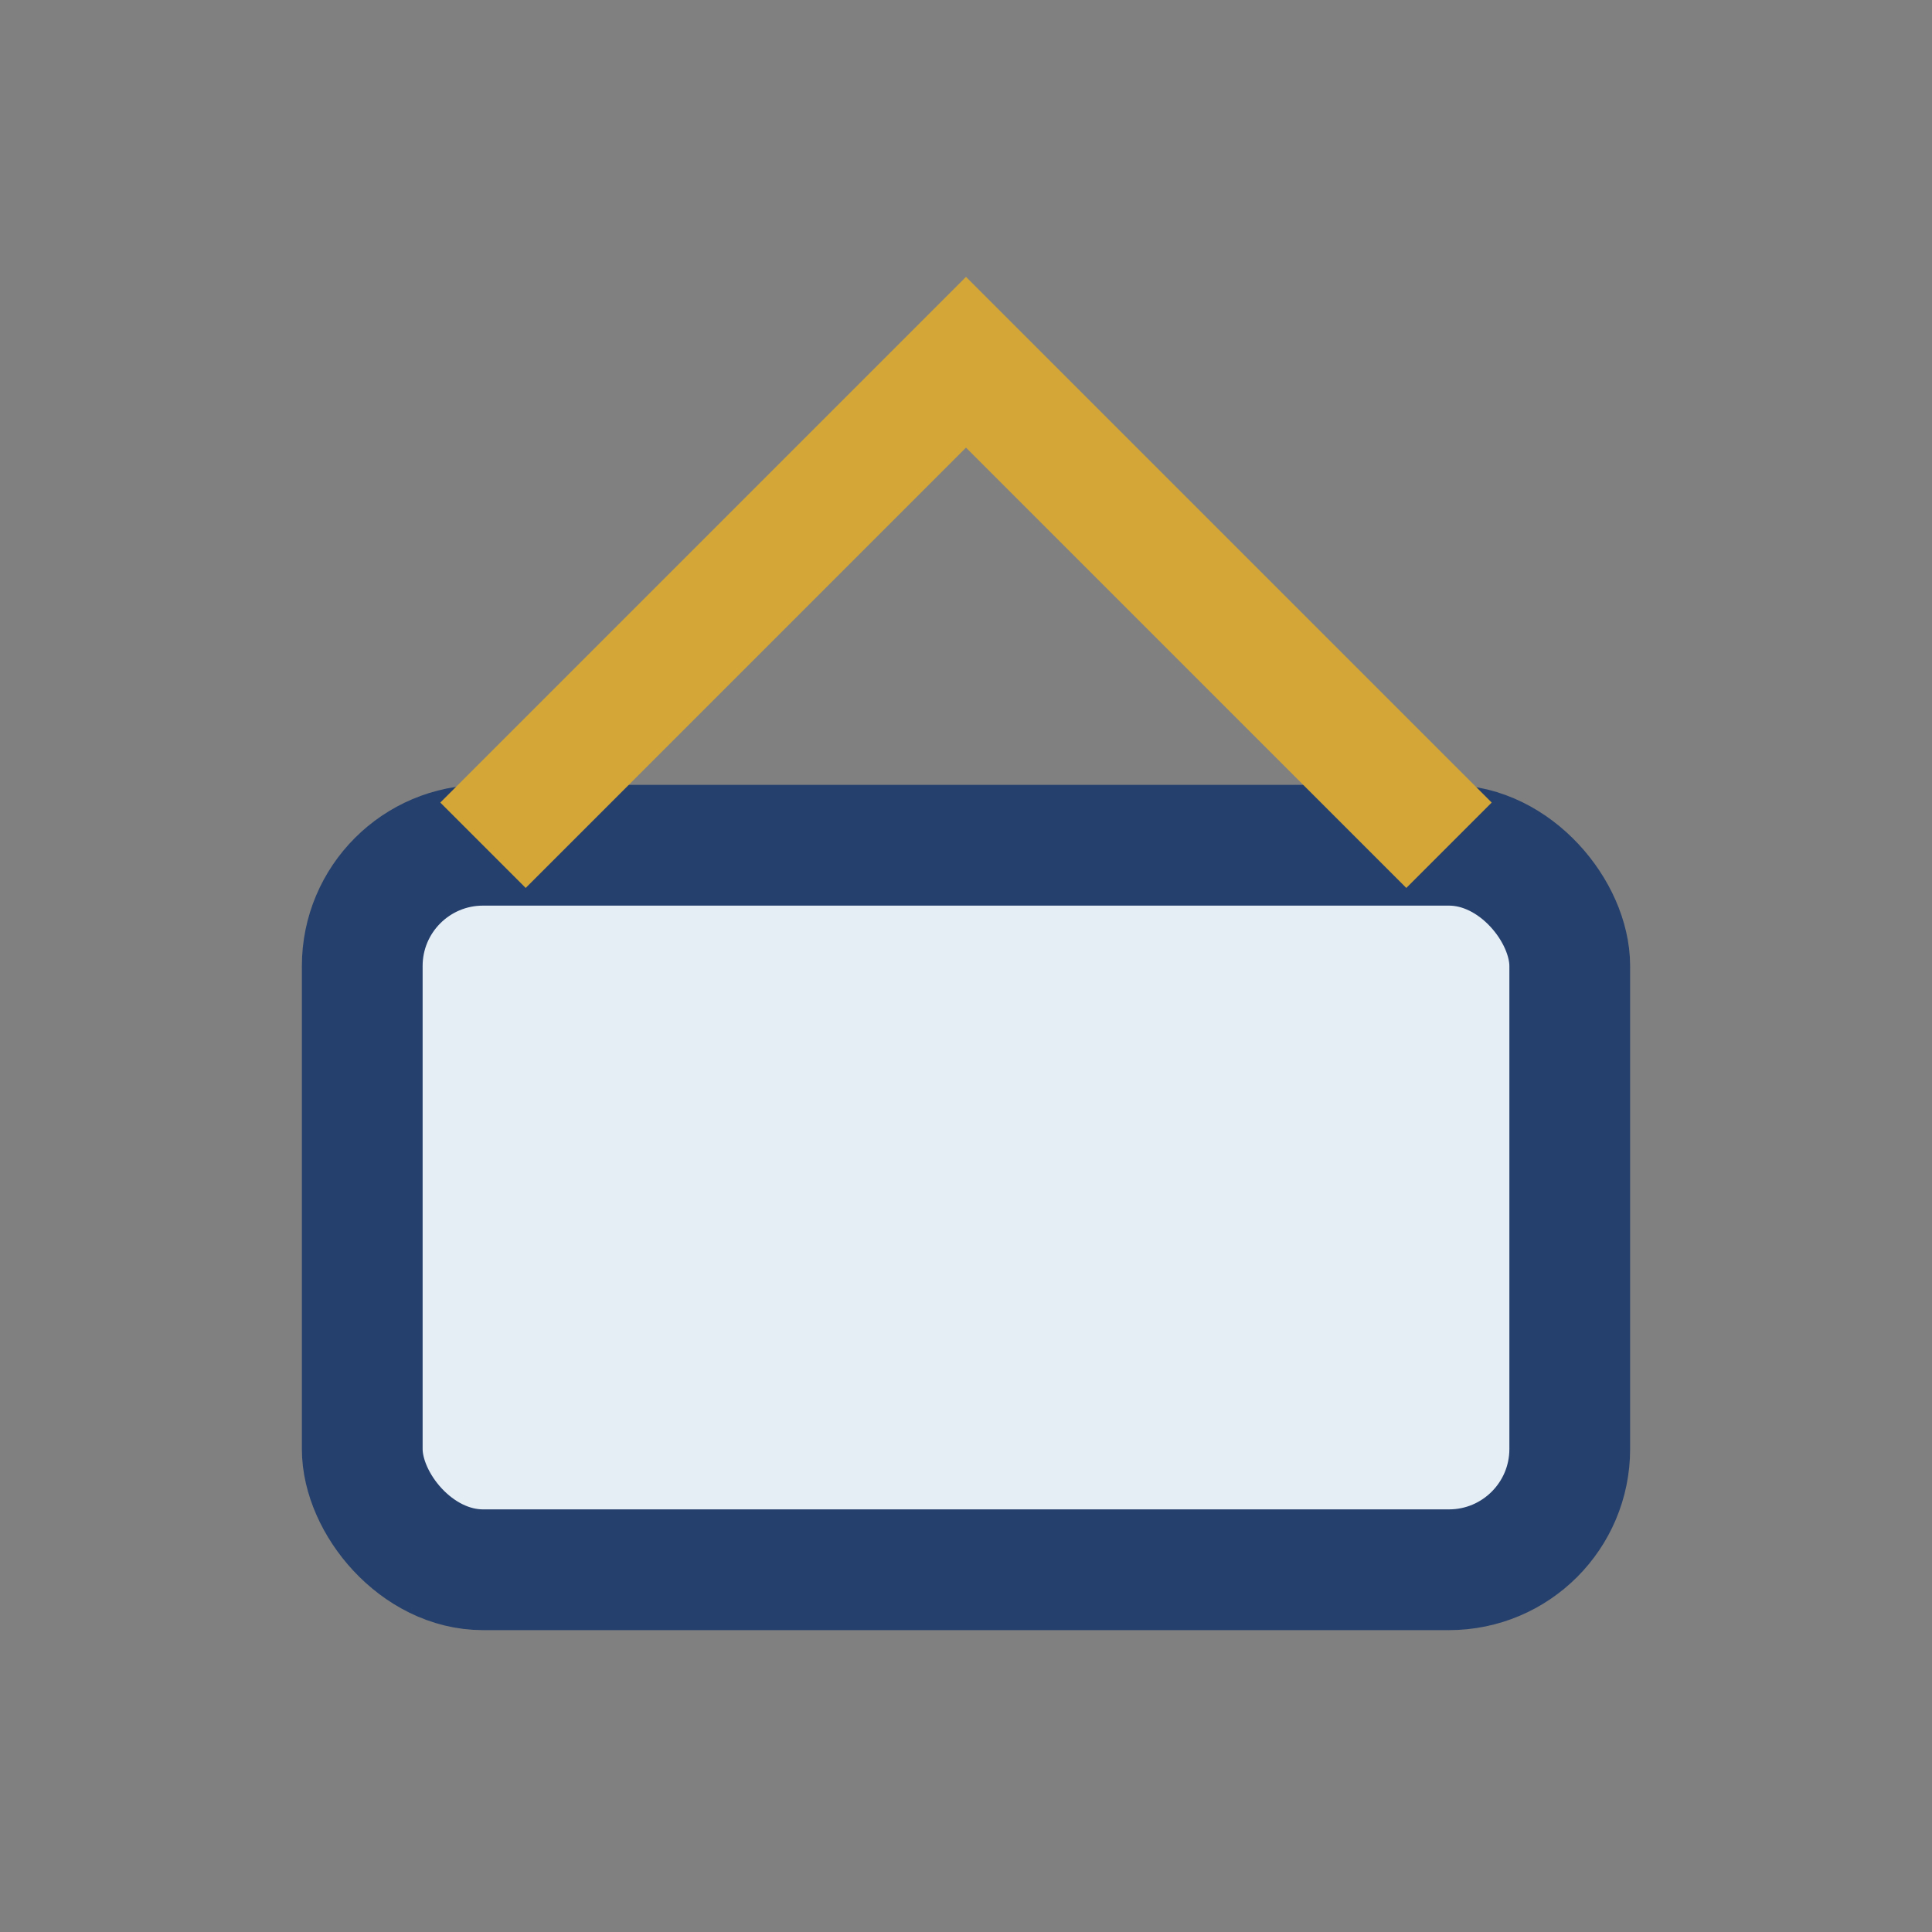 <?xml version="1.0" encoding="UTF-8"?>
<svg xmlns="http://www.w3.org/2000/svg" width="32" height="32" viewBox="0 0 32 32"><rect x="0" y="0" width="32" height="32" fill="#808080" stroke="none"/><rect x="6" y="14" width="20" height="12" rx="2" fill="#E5EDF5" stroke="#25406D" stroke-width="2"/><path d="M8 14l8-8 8 8" stroke="#D4A637" stroke-width="2" fill="none"/></svg>